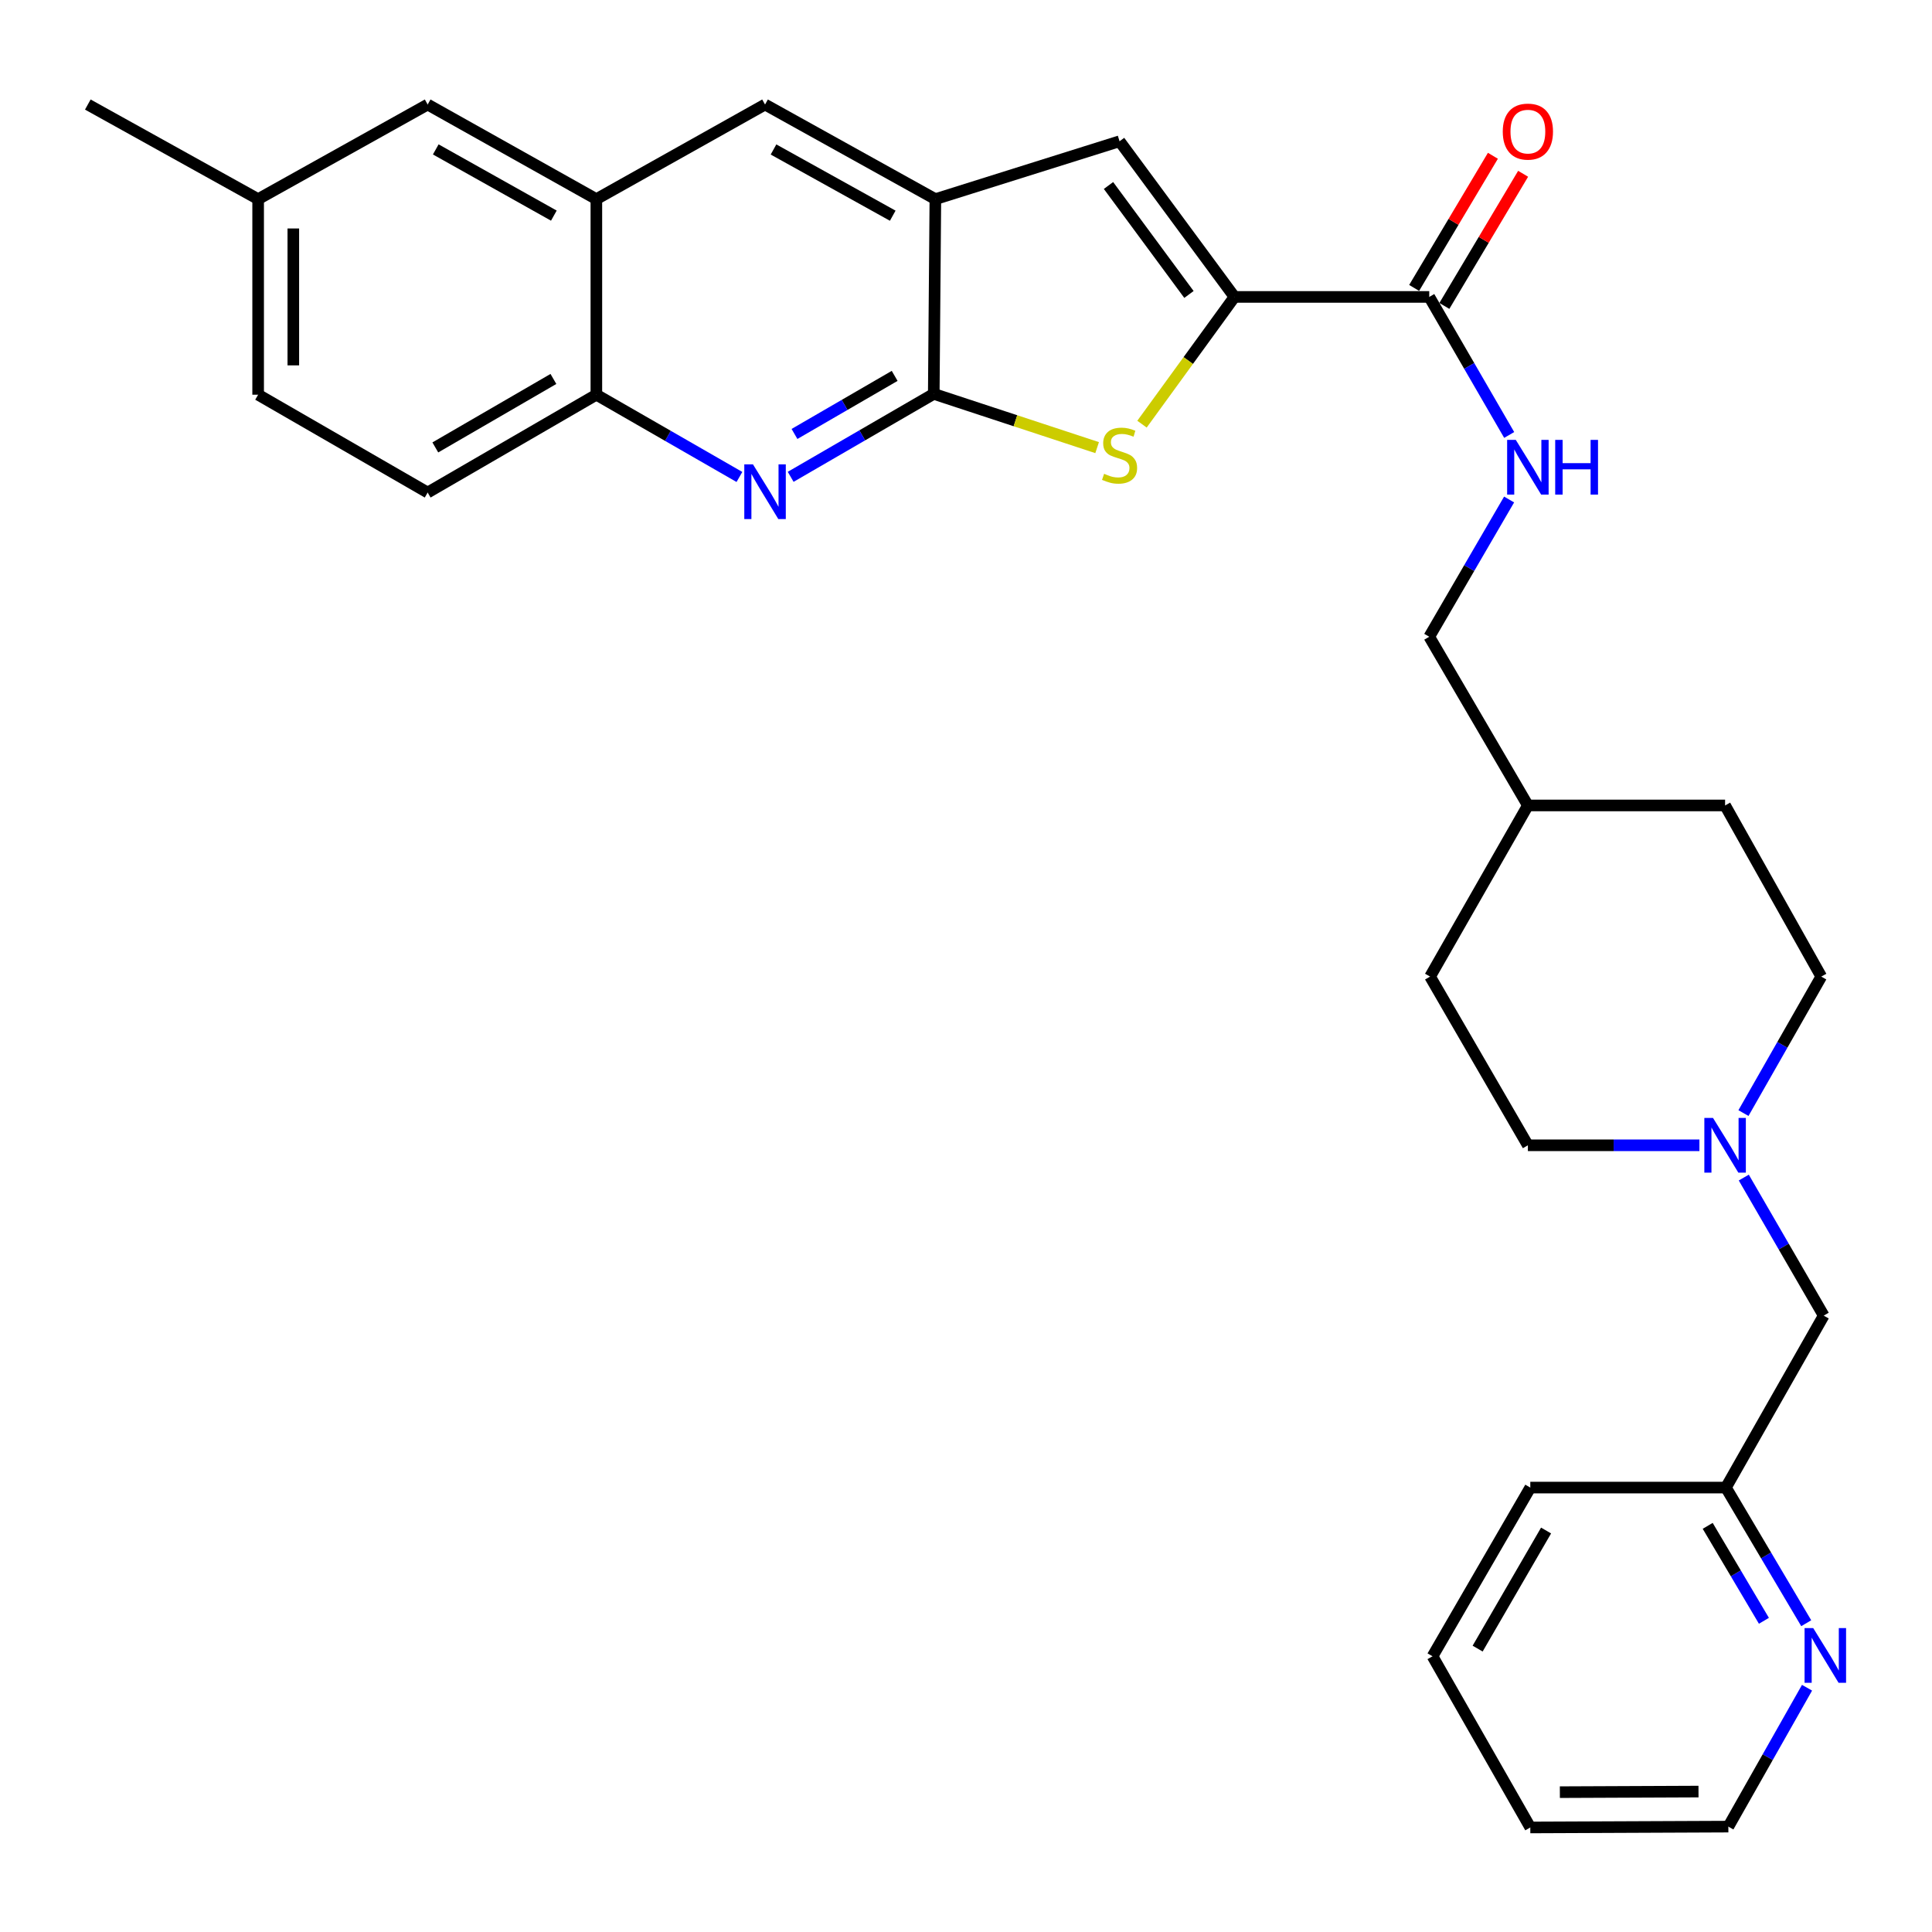 <?xml version='1.0' encoding='iso-8859-1'?>
<svg version='1.1' baseProfile='full'
              xmlns='http://www.w3.org/2000/svg'
                      xmlns:rdkit='http://www.rdkit.org/xml'
                      xmlns:xlink='http://www.w3.org/1999/xlink'
                  xml:space='preserve'
width='1000px' height='1000px' viewBox='0 0 1000 1000'>
<!-- END OF HEADER -->
<rect style='opacity:1.0;fill:#FFFFFF;stroke:none' width='1000' height='1000' x='0' y='0'> </rect>
<path class='bond-1' d='M 483.315,203.865 L 525.594,217.779' style='fill:none;fill-rule:evenodd;stroke:#000000;stroke-width:6px;stroke-linecap:butt;stroke-linejoin:miter;stroke-opacity:1' />
<path class='bond-1' d='M 525.594,217.779 L 567.873,231.693' style='fill:none;fill-rule:evenodd;stroke:#CCCC00;stroke-width:6px;stroke-linecap:butt;stroke-linejoin:miter;stroke-opacity:1' />
<path class='bond-2' d='M 483.315,203.865 L 446.282,225.337' style='fill:none;fill-rule:evenodd;stroke:#000000;stroke-width:6px;stroke-linecap:butt;stroke-linejoin:miter;stroke-opacity:1' />
<path class='bond-2' d='M 446.282,225.337 L 409.249,246.808' style='fill:none;fill-rule:evenodd;stroke:#0000FF;stroke-width:6px;stroke-linecap:butt;stroke-linejoin:miter;stroke-opacity:1' />
<path class='bond-2' d='M 463.073,194.556 L 437.15,209.586' style='fill:none;fill-rule:evenodd;stroke:#000000;stroke-width:6px;stroke-linecap:butt;stroke-linejoin:miter;stroke-opacity:1' />
<path class='bond-2' d='M 437.15,209.586 L 411.227,224.617' style='fill:none;fill-rule:evenodd;stroke:#0000FF;stroke-width:6px;stroke-linecap:butt;stroke-linejoin:miter;stroke-opacity:1' />
<path class='bond-4' d='M 483.315,203.865 L 484.144,103.073' style='fill:none;fill-rule:evenodd;stroke:#000000;stroke-width:6px;stroke-linecap:butt;stroke-linejoin:miter;stroke-opacity:1' />
<path class='bond-0' d='M 638.968,153.687 L 615.031,186.615' style='fill:none;fill-rule:evenodd;stroke:#000000;stroke-width:6px;stroke-linecap:butt;stroke-linejoin:miter;stroke-opacity:1' />
<path class='bond-0' d='M 615.031,186.615 L 591.094,219.544' style='fill:none;fill-rule:evenodd;stroke:#CCCC00;stroke-width:6px;stroke-linecap:butt;stroke-linejoin:miter;stroke-opacity:1' />
<path class='bond-5' d='M 638.968,153.687 L 739.78,153.687' style='fill:none;fill-rule:evenodd;stroke:#000000;stroke-width:6px;stroke-linecap:butt;stroke-linejoin:miter;stroke-opacity:1' />
<path class='bond-30' d='M 638.968,153.687 L 579.485,73.114' style='fill:none;fill-rule:evenodd;stroke:#000000;stroke-width:6px;stroke-linecap:butt;stroke-linejoin:miter;stroke-opacity:1' />
<path class='bond-30' d='M 615.399,152.414 L 573.76,96.013' style='fill:none;fill-rule:evenodd;stroke:#000000;stroke-width:6px;stroke-linecap:butt;stroke-linejoin:miter;stroke-opacity:1' />
<path class='bond-6' d='M 382.728,246.876 L 345.702,225.588' style='fill:none;fill-rule:evenodd;stroke:#0000FF;stroke-width:6px;stroke-linecap:butt;stroke-linejoin:miter;stroke-opacity:1' />
<path class='bond-6' d='M 345.702,225.588 L 308.677,204.3' style='fill:none;fill-rule:evenodd;stroke:#000000;stroke-width:6px;stroke-linecap:butt;stroke-linejoin:miter;stroke-opacity:1' />
<path class='bond-3' d='M 579.485,73.114 L 484.144,103.073' style='fill:none;fill-rule:evenodd;stroke:#000000;stroke-width:6px;stroke-linecap:butt;stroke-linejoin:miter;stroke-opacity:1' />
<path class='bond-8' d='M 484.144,103.073 L 395.986,54.108' style='fill:none;fill-rule:evenodd;stroke:#000000;stroke-width:6px;stroke-linecap:butt;stroke-linejoin:miter;stroke-opacity:1' />
<path class='bond-8' d='M 462.081,111.645 L 400.369,77.369' style='fill:none;fill-rule:evenodd;stroke:#000000;stroke-width:6px;stroke-linecap:butt;stroke-linejoin:miter;stroke-opacity:1' />
<path class='bond-10' d='M 739.78,153.687 L 760.468,189.413' style='fill:none;fill-rule:evenodd;stroke:#000000;stroke-width:6px;stroke-linecap:butt;stroke-linejoin:miter;stroke-opacity:1' />
<path class='bond-10' d='M 760.468,189.413 L 781.155,225.139' style='fill:none;fill-rule:evenodd;stroke:#0000FF;stroke-width:6px;stroke-linecap:butt;stroke-linejoin:miter;stroke-opacity:1' />
<path class='bond-13' d='M 747.6,158.347 L 767.983,124.148' style='fill:none;fill-rule:evenodd;stroke:#000000;stroke-width:6px;stroke-linecap:butt;stroke-linejoin:miter;stroke-opacity:1' />
<path class='bond-13' d='M 767.983,124.148 L 788.366,89.95' style='fill:none;fill-rule:evenodd;stroke:#FF0000;stroke-width:6px;stroke-linecap:butt;stroke-linejoin:miter;stroke-opacity:1' />
<path class='bond-13' d='M 731.961,149.026 L 752.344,114.827' style='fill:none;fill-rule:evenodd;stroke:#000000;stroke-width:6px;stroke-linecap:butt;stroke-linejoin:miter;stroke-opacity:1' />
<path class='bond-13' d='M 752.344,114.827 L 772.726,80.629' style='fill:none;fill-rule:evenodd;stroke:#FF0000;stroke-width:6px;stroke-linecap:butt;stroke-linejoin:miter;stroke-opacity:1' />
<path class='bond-14' d='M 308.677,204.3 L 221.357,254.934' style='fill:none;fill-rule:evenodd;stroke:#000000;stroke-width:6px;stroke-linecap:butt;stroke-linejoin:miter;stroke-opacity:1' />
<path class='bond-14' d='M 286.446,196.145 L 225.322,231.589' style='fill:none;fill-rule:evenodd;stroke:#000000;stroke-width:6px;stroke-linecap:butt;stroke-linejoin:miter;stroke-opacity:1' />
<path class='bond-31' d='M 308.677,204.3 L 308.677,103.073' style='fill:none;fill-rule:evenodd;stroke:#000000;stroke-width:6px;stroke-linecap:butt;stroke-linejoin:miter;stroke-opacity:1' />
<path class='bond-7' d='M 308.677,103.073 L 395.986,54.108' style='fill:none;fill-rule:evenodd;stroke:#000000;stroke-width:6px;stroke-linecap:butt;stroke-linejoin:miter;stroke-opacity:1' />
<path class='bond-12' d='M 308.677,103.073 L 221.357,54.108' style='fill:none;fill-rule:evenodd;stroke:#000000;stroke-width:6px;stroke-linecap:butt;stroke-linejoin:miter;stroke-opacity:1' />
<path class='bond-12' d='M 286.674,111.609 L 225.55,77.333' style='fill:none;fill-rule:evenodd;stroke:#000000;stroke-width:6px;stroke-linecap:butt;stroke-linejoin:miter;stroke-opacity:1' />
<path class='bond-9' d='M 879.613,592.801 L 835.221,592.801' style='fill:none;fill-rule:evenodd;stroke:#0000FF;stroke-width:6px;stroke-linecap:butt;stroke-linejoin:miter;stroke-opacity:1' />
<path class='bond-9' d='M 835.221,592.801 L 790.829,592.801' style='fill:none;fill-rule:evenodd;stroke:#000000;stroke-width:6px;stroke-linecap:butt;stroke-linejoin:miter;stroke-opacity:1' />
<path class='bond-15' d='M 902.579,609.508 L 923.266,645.234' style='fill:none;fill-rule:evenodd;stroke:#0000FF;stroke-width:6px;stroke-linecap:butt;stroke-linejoin:miter;stroke-opacity:1' />
<path class='bond-15' d='M 923.266,645.234 L 943.954,680.96' style='fill:none;fill-rule:evenodd;stroke:#000000;stroke-width:6px;stroke-linecap:butt;stroke-linejoin:miter;stroke-opacity:1' />
<path class='bond-33' d='M 902.411,576.128 L 922.55,540.805' style='fill:none;fill-rule:evenodd;stroke:#0000FF;stroke-width:6px;stroke-linecap:butt;stroke-linejoin:miter;stroke-opacity:1' />
<path class='bond-33' d='M 922.55,540.805 L 942.689,505.482' style='fill:none;fill-rule:evenodd;stroke:#000000;stroke-width:6px;stroke-linecap:butt;stroke-linejoin:miter;stroke-opacity:1' />
<path class='bond-19' d='M 781.113,258.543 L 760.447,294.061' style='fill:none;fill-rule:evenodd;stroke:#0000FF;stroke-width:6px;stroke-linecap:butt;stroke-linejoin:miter;stroke-opacity:1' />
<path class='bond-19' d='M 760.447,294.061 L 739.78,329.579' style='fill:none;fill-rule:evenodd;stroke:#000000;stroke-width:6px;stroke-linecap:butt;stroke-linejoin:miter;stroke-opacity:1' />
<path class='bond-11' d='M 934.903,840.178 L 914.117,805.073' style='fill:none;fill-rule:evenodd;stroke:#0000FF;stroke-width:6px;stroke-linecap:butt;stroke-linejoin:miter;stroke-opacity:1' />
<path class='bond-11' d='M 914.117,805.073 L 893.33,769.968' style='fill:none;fill-rule:evenodd;stroke:#000000;stroke-width:6px;stroke-linecap:butt;stroke-linejoin:miter;stroke-opacity:1' />
<path class='bond-11' d='M 913.002,838.923 L 898.451,814.35' style='fill:none;fill-rule:evenodd;stroke:#0000FF;stroke-width:6px;stroke-linecap:butt;stroke-linejoin:miter;stroke-opacity:1' />
<path class='bond-11' d='M 898.451,814.35 L 883.9,789.776' style='fill:none;fill-rule:evenodd;stroke:#000000;stroke-width:6px;stroke-linecap:butt;stroke-linejoin:miter;stroke-opacity:1' />
<path class='bond-25' d='M 935.319,873.568 L 914.957,909.512' style='fill:none;fill-rule:evenodd;stroke:#0000FF;stroke-width:6px;stroke-linecap:butt;stroke-linejoin:miter;stroke-opacity:1' />
<path class='bond-25' d='M 914.957,909.512 L 894.594,945.457' style='fill:none;fill-rule:evenodd;stroke:#000000;stroke-width:6px;stroke-linecap:butt;stroke-linejoin:miter;stroke-opacity:1' />
<path class='bond-20' d='M 221.357,54.108 L 133.613,103.073' style='fill:none;fill-rule:evenodd;stroke:#000000;stroke-width:6px;stroke-linecap:butt;stroke-linejoin:miter;stroke-opacity:1' />
<path class='bond-21' d='M 221.357,254.934 L 133.613,204.3' style='fill:none;fill-rule:evenodd;stroke:#000000;stroke-width:6px;stroke-linecap:butt;stroke-linejoin:miter;stroke-opacity:1' />
<path class='bond-16' d='M 943.954,680.96 L 893.33,769.968' style='fill:none;fill-rule:evenodd;stroke:#000000;stroke-width:6px;stroke-linecap:butt;stroke-linejoin:miter;stroke-opacity:1' />
<path class='bond-27' d='M 893.33,769.968 L 792.083,769.968' style='fill:none;fill-rule:evenodd;stroke:#000000;stroke-width:6px;stroke-linecap:butt;stroke-linejoin:miter;stroke-opacity:1' />
<path class='bond-17' d='M 942.689,505.482 L 892.905,416.899' style='fill:none;fill-rule:evenodd;stroke:#000000;stroke-width:6px;stroke-linecap:butt;stroke-linejoin:miter;stroke-opacity:1' />
<path class='bond-18' d='M 790.829,592.801 L 740.205,505.482' style='fill:none;fill-rule:evenodd;stroke:#000000;stroke-width:6px;stroke-linecap:butt;stroke-linejoin:miter;stroke-opacity:1' />
<path class='bond-22' d='M 739.78,329.579 L 790.829,416.899' style='fill:none;fill-rule:evenodd;stroke:#000000;stroke-width:6px;stroke-linecap:butt;stroke-linejoin:miter;stroke-opacity:1' />
<path class='bond-26' d='M 133.613,103.073 L 45.455,54.108' style='fill:none;fill-rule:evenodd;stroke:#000000;stroke-width:6px;stroke-linecap:butt;stroke-linejoin:miter;stroke-opacity:1' />
<path class='bond-32' d='M 133.613,103.073 L 133.613,204.3' style='fill:none;fill-rule:evenodd;stroke:#000000;stroke-width:6px;stroke-linecap:butt;stroke-linejoin:miter;stroke-opacity:1' />
<path class='bond-32' d='M 151.82,118.257 L 151.82,189.116' style='fill:none;fill-rule:evenodd;stroke:#000000;stroke-width:6px;stroke-linecap:butt;stroke-linejoin:miter;stroke-opacity:1' />
<path class='bond-23' d='M 790.829,416.899 L 892.905,416.899' style='fill:none;fill-rule:evenodd;stroke:#000000;stroke-width:6px;stroke-linecap:butt;stroke-linejoin:miter;stroke-opacity:1' />
<path class='bond-24' d='M 790.829,416.899 L 740.205,505.482' style='fill:none;fill-rule:evenodd;stroke:#000000;stroke-width:6px;stroke-linecap:butt;stroke-linejoin:miter;stroke-opacity:1' />
<path class='bond-34' d='M 894.594,945.457 L 792.083,945.891' style='fill:none;fill-rule:evenodd;stroke:#000000;stroke-width:6px;stroke-linecap:butt;stroke-linejoin:miter;stroke-opacity:1' />
<path class='bond-34' d='M 879.14,927.316 L 807.382,927.62' style='fill:none;fill-rule:evenodd;stroke:#000000;stroke-width:6px;stroke-linecap:butt;stroke-linejoin:miter;stroke-opacity:1' />
<path class='bond-29' d='M 792.083,769.968 L 741.48,857.288' style='fill:none;fill-rule:evenodd;stroke:#000000;stroke-width:6px;stroke-linecap:butt;stroke-linejoin:miter;stroke-opacity:1' />
<path class='bond-29' d='M 800.245,792.195 L 764.822,853.319' style='fill:none;fill-rule:evenodd;stroke:#000000;stroke-width:6px;stroke-linecap:butt;stroke-linejoin:miter;stroke-opacity:1' />
<path class='bond-28' d='M 792.083,945.891 L 741.48,857.288' style='fill:none;fill-rule:evenodd;stroke:#000000;stroke-width:6px;stroke-linecap:butt;stroke-linejoin:miter;stroke-opacity:1' />
<path  class='atom-2' d='M 571.485 245.234
Q 571.805 245.354, 573.125 245.914
Q 574.445 246.474, 575.885 246.834
Q 577.365 247.154, 578.805 247.154
Q 581.485 247.154, 583.045 245.874
Q 584.605 244.554, 584.605 242.274
Q 584.605 240.714, 583.805 239.754
Q 583.045 238.794, 581.845 238.274
Q 580.645 237.754, 578.645 237.154
Q 576.125 236.394, 574.605 235.674
Q 573.125 234.954, 572.045 233.434
Q 571.005 231.914, 571.005 229.354
Q 571.005 225.794, 573.405 223.594
Q 575.845 221.394, 580.645 221.394
Q 583.925 221.394, 587.645 222.954
L 586.725 226.034
Q 583.325 224.634, 580.765 224.634
Q 578.005 224.634, 576.485 225.794
Q 574.965 226.914, 575.005 228.874
Q 575.005 230.394, 575.765 231.314
Q 576.565 232.234, 577.685 232.754
Q 578.845 233.274, 580.765 233.874
Q 583.325 234.674, 584.845 235.474
Q 586.365 236.274, 587.445 237.914
Q 588.565 239.514, 588.565 242.274
Q 588.565 246.194, 585.925 248.314
Q 583.325 250.394, 578.965 250.394
Q 576.445 250.394, 574.525 249.834
Q 572.645 249.314, 570.405 248.394
L 571.485 245.234
' fill='#CCCC00'/>
<path  class='atom-3' d='M 389.726 240.339
L 399.006 255.339
Q 399.926 256.819, 401.406 259.499
Q 402.886 262.179, 402.966 262.339
L 402.966 240.339
L 406.726 240.339
L 406.726 268.659
L 402.846 268.659
L 392.886 252.259
Q 391.726 250.339, 390.486 248.139
Q 389.286 245.939, 388.926 245.259
L 388.926 268.659
L 385.246 268.659
L 385.246 240.339
L 389.726 240.339
' fill='#0000FF'/>
<path  class='atom-10' d='M 886.645 578.641
L 895.925 593.641
Q 896.845 595.121, 898.325 597.801
Q 899.805 600.481, 899.885 600.641
L 899.885 578.641
L 903.645 578.641
L 903.645 606.961
L 899.765 606.961
L 889.805 590.561
Q 888.645 588.641, 887.405 586.441
Q 886.205 584.241, 885.845 583.561
L 885.845 606.961
L 882.165 606.961
L 882.165 578.641
L 886.645 578.641
' fill='#0000FF'/>
<path  class='atom-11' d='M 784.569 227.685
L 793.849 242.685
Q 794.769 244.165, 796.249 246.845
Q 797.729 249.525, 797.809 249.685
L 797.809 227.685
L 801.569 227.685
L 801.569 256.005
L 797.689 256.005
L 787.729 239.605
Q 786.569 237.685, 785.329 235.485
Q 784.129 233.285, 783.769 232.605
L 783.769 256.005
L 780.089 256.005
L 780.089 227.685
L 784.569 227.685
' fill='#0000FF'/>
<path  class='atom-11' d='M 804.969 227.685
L 808.809 227.685
L 808.809 239.725
L 823.289 239.725
L 823.289 227.685
L 827.129 227.685
L 827.129 256.005
L 823.289 256.005
L 823.289 242.925
L 808.809 242.925
L 808.809 256.005
L 804.969 256.005
L 804.969 227.685
' fill='#0000FF'/>
<path  class='atom-12' d='M 938.523 842.703
L 947.803 857.703
Q 948.723 859.183, 950.203 861.863
Q 951.683 864.543, 951.763 864.703
L 951.763 842.703
L 955.523 842.703
L 955.523 871.023
L 951.643 871.023
L 941.683 854.623
Q 940.523 852.703, 939.283 850.503
Q 938.083 848.303, 937.723 847.623
L 937.723 871.023
L 934.043 871.023
L 934.043 842.703
L 938.523 842.703
' fill='#0000FF'/>
<path  class='atom-14' d='M 777.829 68.116
Q 777.829 61.316, 781.189 57.516
Q 784.549 53.716, 790.829 53.716
Q 797.109 53.716, 800.469 57.516
Q 803.829 61.316, 803.829 68.116
Q 803.829 74.996, 800.429 78.916
Q 797.029 82.796, 790.829 82.796
Q 784.589 82.796, 781.189 78.916
Q 777.829 75.036, 777.829 68.116
M 790.829 79.596
Q 795.149 79.596, 797.469 76.716
Q 799.829 73.796, 799.829 68.116
Q 799.829 62.556, 797.469 59.756
Q 795.149 56.916, 790.829 56.916
Q 786.509 56.916, 784.149 59.716
Q 781.829 62.516, 781.829 68.116
Q 781.829 73.836, 784.149 76.716
Q 786.509 79.596, 790.829 79.596
' fill='#FF0000'/>
</svg>
